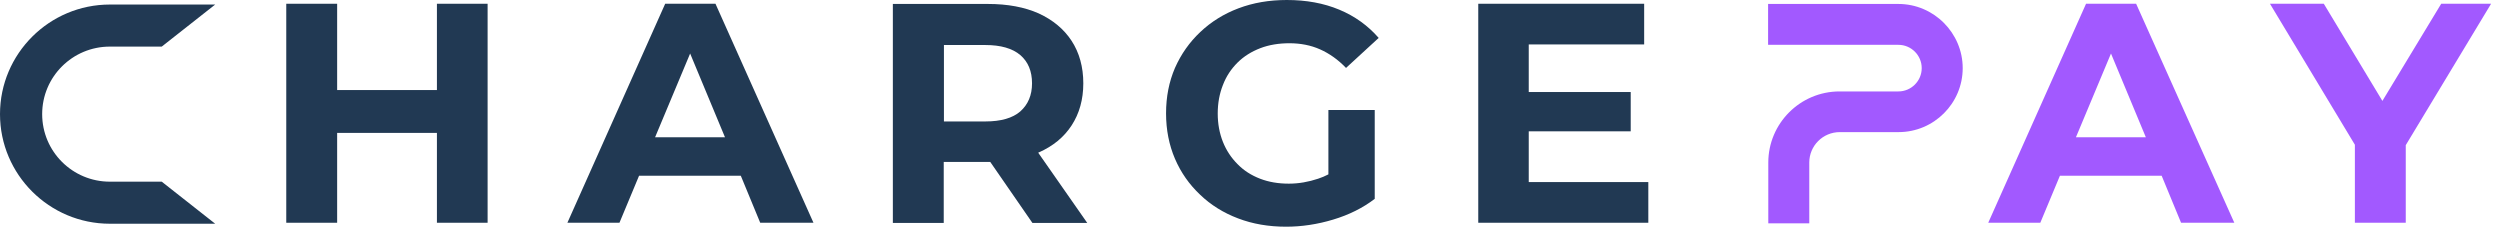 <svg xmlns="http://www.w3.org/2000/svg" width="794" height="72" viewBox="0 0 794 72" fill="none"><path d="M662.528 1.192L631.464 70.746H648.001L654.227 55.819H686.546L692.707 70.746H709.619L678.433 1.192H662.528ZM659.319 43.589L670.45 16.997L681.515 43.589H659.319Z" fill="#A259FF"></path><path d="M791.17 1.192H775.327L756.649 32.049L738.041 1.192H720.938L747.912 45.972V70.746H764.07V46.098L791.17 1.192Z" fill="#A259FF"></path><path d="M602.921 1.255H561.546V14.238H602.921C607.006 14.238 610.337 17.562 610.337 21.638C610.337 25.715 607.006 29.039 602.921 29.039H584.243C571.734 29.039 561.611 39.199 561.611 51.617V70.934H574.625V51.617C574.625 46.286 578.963 41.959 584.308 41.959H602.982C614.239 41.959 623.355 32.802 623.355 21.638C623.355 10.475 614.174 1.255 602.921 1.255Z" fill="#A259FF"></path><path d="M138.767 28.599H107.077V1.192H90.918V70.746H107.077V42.209H138.767V70.746H154.863V1.192H138.767V28.599Z" fill="#213953"></path><path d="M211.263 1.192L180.203 70.746H196.739L202.964 55.819H235.282L241.444 70.746H258.357L227.234 1.192H211.263ZM208.057 43.589L219.186 16.997L230.252 43.589H208.057Z" fill="#213953"></path><path d="M329.91 48.419C334.438 46.412 337.896 43.59 340.348 39.826C342.8 36.063 344.058 31.61 344.058 26.468C344.058 21.262 342.8 16.746 340.348 12.983C337.896 9.22 334.375 6.335 329.91 4.266C325.384 2.259 320.039 1.255 313.751 1.255H283.571V70.809H299.73V51.429H313.751C314.003 51.429 314.254 51.429 314.506 51.429L327.898 70.809H345.315L329.722 48.482C329.848 48.419 329.848 48.419 329.91 48.419ZM324.063 17.499C326.515 19.631 327.773 22.579 327.773 26.468C327.773 30.231 326.515 33.178 324.063 35.373C321.611 37.506 317.901 38.572 312.934 38.572H299.793V14.3H312.934C317.838 14.3 321.548 15.367 324.063 17.499Z" fill="#213953"></path><path d="M393.037 19.881C395.051 17.875 397.502 16.369 400.27 15.303C403.038 14.237 406.182 13.735 409.513 13.735C413.035 13.735 416.302 14.362 419.257 15.679C422.213 16.997 424.981 18.941 427.497 21.575L437.87 12.042C434.473 8.153 430.323 5.143 425.357 3.073C420.391 1.003 414.858 0 408.694 0C403.1 0 398.007 0.878 393.355 2.634C388.699 4.39 384.675 6.899 381.218 10.16C377.76 13.422 375.118 17.185 373.169 21.575C371.285 25.965 370.34 30.732 370.34 36C370.34 41.206 371.285 46.035 373.169 50.425C375.057 54.815 377.699 58.578 381.156 61.84C384.552 65.101 388.577 67.61 393.229 69.366C397.819 71.122 402.912 72 408.445 72C413.411 72 418.442 71.247 423.408 69.742C428.439 68.237 432.838 66.042 436.614 63.157V34.934H421.899V55.38C420.831 55.944 419.763 56.383 418.629 56.76C415.612 57.763 412.53 58.328 409.325 58.328C405.99 58.328 402.973 57.826 400.209 56.76C397.441 55.693 395.051 54.188 393.037 52.119C391.027 50.112 389.454 47.728 388.385 45.031C387.317 42.335 386.75 39.324 386.75 36.063C386.75 32.739 387.317 29.728 388.385 27.031C389.454 24.209 391.027 21.889 393.037 19.881Z" fill="#213953"></path><path d="M485.528 57.826V41.707H517.912V29.227H485.528V14.112H522.185V1.192H469.496V70.746H523.506V57.826H485.528Z" fill="#213953"></path><path d="M34.896 14.8H51.37L68.346 1.441H34.896C15.656 1.441 0 17.058 0 36.25C0 55.441 15.656 71.058 34.896 71.058H68.346L51.37 57.699H34.896C23.013 57.699 13.393 48.104 13.393 36.25C13.393 24.396 23.013 14.8 34.896 14.8Z" fill="#213953"></path></svg>